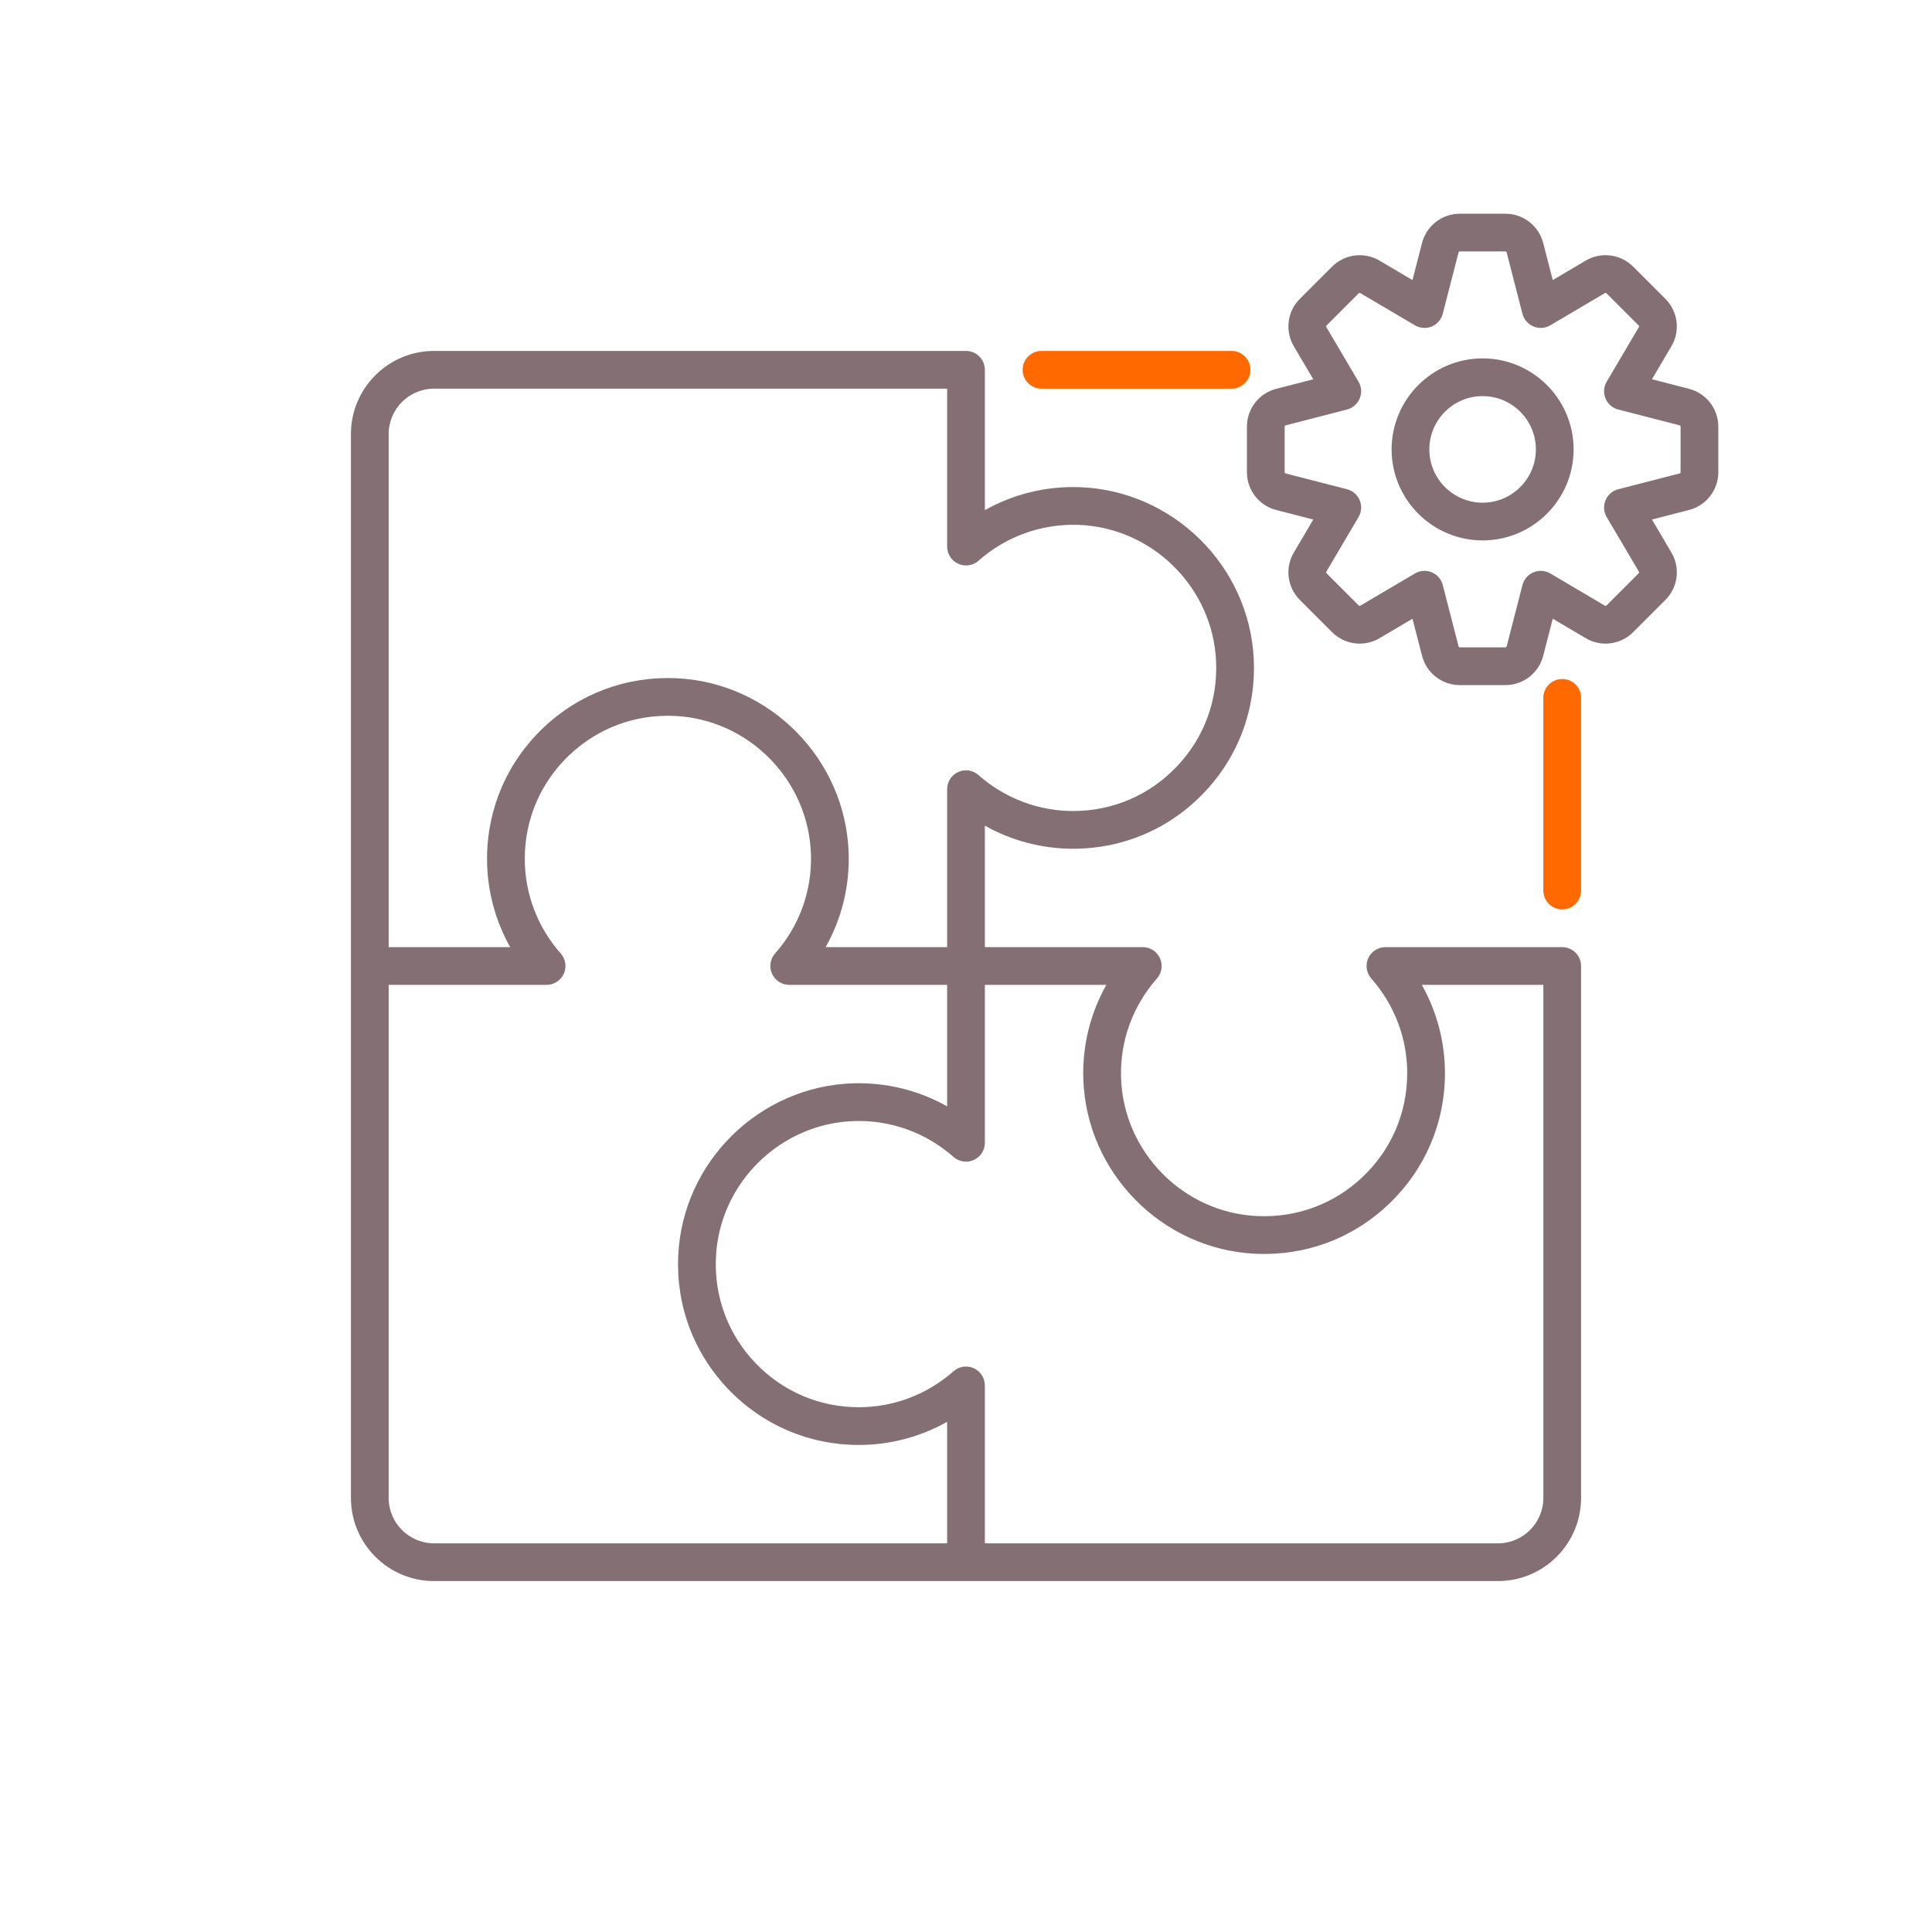 <svg width="64" height="64" viewBox="0 0 64 64" fill="none" xmlns="http://www.w3.org/2000/svg">
<path d="M51.75 30.126C51.405 30.126 51.125 29.846 51.125 29.501V23.118C51.125 22.772 51.405 22.493 51.75 22.493C52.095 22.493 52.375 22.772 52.375 23.118V29.501C52.375 29.846 52.095 30.126 51.75 30.126Z" fill="#FF6900"/>
<path d="M40.795 12.875H34.5C34.155 12.875 33.875 12.595 33.875 12.25C33.875 11.905 34.155 11.625 34.5 11.625H40.795C41.141 11.625 41.42 11.905 41.42 12.25C41.42 12.595 41.141 12.875 40.795 12.875Z" fill="#FF6900"/>
<path d="M51.75 31.375H45.894C45.648 31.375 45.425 31.519 45.324 31.743C45.223 31.967 45.263 32.23 45.425 32.414C46.193 33.283 46.616 34.396 46.616 35.548C46.616 36.856 46.096 38.074 45.15 38.977C44.205 39.88 42.962 40.343 41.652 40.284C39.194 40.172 37.211 38.157 37.136 35.696C37.099 34.489 37.522 33.324 38.325 32.414C38.487 32.23 38.527 31.968 38.426 31.744C38.325 31.52 38.102 31.375 37.856 31.375H32.625V27.351C33.513 27.85 34.518 28.116 35.548 28.116C37.2 28.116 38.739 27.459 39.88 26.264C41.022 25.069 41.608 23.5 41.533 21.846C41.391 18.739 38.844 16.232 35.733 16.137C34.635 16.104 33.566 16.37 32.625 16.899V12.25C32.625 11.905 32.345 11.625 32 11.625H14.379C12.86 11.625 11.625 12.86 11.625 14.379V49.621C11.625 51.14 12.86 52.375 14.379 52.375H49.621C51.14 52.375 52.375 51.14 52.375 49.621V32C52.375 31.655 52.095 31.375 51.75 31.375ZM14.379 12.875H31.375V18.106C31.375 18.352 31.519 18.575 31.743 18.676C31.967 18.777 32.23 18.737 32.414 18.575C33.323 17.771 34.491 17.352 35.695 17.386C38.156 17.461 40.172 19.445 40.284 21.902C40.344 23.212 39.88 24.454 38.977 25.399C38.073 26.345 36.856 26.866 35.548 26.866C34.397 26.866 33.283 26.443 32.414 25.675C32.23 25.512 31.967 25.472 31.743 25.573C31.519 25.674 31.375 25.897 31.375 26.143V31.375H27.351C27.881 30.433 28.147 29.364 28.113 28.267C28.019 25.157 25.512 22.609 22.405 22.467C20.748 22.394 19.181 22.979 17.987 24.119C16.792 25.261 16.134 26.8 16.134 28.452C16.134 29.482 16.401 30.487 16.9 31.375H12.875V14.379C12.875 13.55 13.55 12.875 14.379 12.875ZM12.875 49.621V32.625H18.107C18.352 32.625 18.575 32.481 18.676 32.257C18.777 32.033 18.738 31.77 18.575 31.586C17.807 30.717 17.384 29.604 17.384 28.452C17.384 27.144 17.904 25.927 18.85 25.023C19.796 24.12 21.038 23.656 22.348 23.716C24.805 23.828 26.789 25.843 26.864 28.305C26.901 29.511 26.479 30.677 25.675 31.586C25.512 31.77 25.473 32.032 25.574 32.257C25.675 32.48 25.898 32.625 26.143 32.625H31.375V36.649C30.433 36.119 29.363 35.854 28.267 35.886C25.157 35.981 22.609 38.488 22.467 41.594C22.392 43.249 22.978 44.818 24.119 46.013C25.261 47.208 26.8 47.866 28.452 47.866C29.482 47.866 30.486 47.599 31.375 47.1V51.125H14.379C13.55 51.125 12.875 50.45 12.875 49.621ZM51.125 49.621C51.125 50.45 50.45 51.125 49.621 51.125H32.625V45.894C32.625 45.648 32.481 45.425 32.257 45.324C32.033 45.222 31.77 45.263 31.586 45.425C30.717 46.193 29.604 46.616 28.452 46.616C27.145 46.616 25.927 46.096 25.023 45.15C24.12 44.204 23.656 42.962 23.716 41.651C23.828 39.194 25.844 37.211 28.305 37.136C29.509 37.1 30.677 37.522 31.586 38.325C31.77 38.487 32.032 38.528 32.257 38.426C32.48 38.325 32.625 38.102 32.625 37.856V32.625H36.649C36.119 33.566 35.853 34.636 35.886 35.733C35.981 38.843 38.489 41.391 41.595 41.533C43.252 41.608 44.819 41.022 46.013 39.88C47.208 38.739 47.866 37.2 47.866 35.548C47.866 34.518 47.599 33.513 47.1 32.625H51.125V49.621Z" fill="#846F75"/>
<path d="M55.953 12.881C55.953 12.881 55.953 12.881 55.952 12.88L54.723 12.563L55.368 11.469C55.667 10.962 55.585 10.317 55.169 9.901L54.1 8.832C53.683 8.416 53.038 8.333 52.53 8.632L51.437 9.278L51.12 8.048C50.972 7.478 50.458 7.08 49.869 7.08H48.358C47.769 7.08 47.255 7.478 47.107 8.048L46.79 9.278L45.696 8.632C45.189 8.333 44.544 8.416 44.127 8.832L43.058 9.901C42.642 10.317 42.56 10.962 42.859 11.47L43.504 12.564L42.274 12.881C41.704 13.028 41.306 13.542 41.306 14.131V15.643C41.306 16.232 41.704 16.746 42.275 16.894L43.504 17.211L42.859 18.305C42.56 18.812 42.642 19.457 43.059 19.873L44.128 20.942C44.544 21.359 45.189 21.441 45.697 21.142L46.79 20.496L47.108 21.727C47.255 22.296 47.769 22.695 48.358 22.695H49.87C50.458 22.695 50.973 22.297 51.12 21.726L51.437 20.496L52.531 21.142C53.039 21.441 53.684 21.358 54.1 20.942L55.169 19.873C55.586 19.457 55.668 18.812 55.368 18.304L54.723 17.21L55.953 16.893C56.523 16.746 56.921 16.231 56.921 15.643V14.131C56.921 13.542 56.523 13.028 55.953 12.881ZM55.671 15.643C55.671 15.662 55.658 15.678 55.64 15.683L53.606 16.207C53.416 16.256 53.26 16.392 53.185 16.573C53.109 16.755 53.124 16.961 53.224 17.13L54.291 18.938C54.301 18.955 54.298 18.976 54.285 18.989L53.216 20.058C53.203 20.072 53.182 20.074 53.166 20.065L51.357 18.997C51.188 18.897 50.981 18.883 50.8 18.958C50.619 19.033 50.483 19.189 50.434 19.379L49.91 21.413C49.905 21.431 49.889 21.444 49.87 21.444H48.358C48.339 21.444 48.322 21.431 48.318 21.413L47.793 19.379C47.744 19.189 47.609 19.033 47.427 18.958C47.351 18.926 47.269 18.91 47.188 18.91C47.078 18.91 46.968 18.939 46.87 18.997L45.062 20.064C45.045 20.074 45.025 20.071 45.011 20.058L43.942 18.989C43.929 18.976 43.926 18.955 43.935 18.939L45.003 17.13C45.103 16.961 45.118 16.755 45.042 16.573C44.967 16.392 44.811 16.256 44.621 16.207L42.587 15.683C42.569 15.678 42.556 15.662 42.556 15.643V14.131C42.556 14.112 42.569 14.095 42.587 14.091L44.621 13.566C44.811 13.517 44.967 13.382 45.042 13.2C45.118 13.019 45.103 12.813 45.003 12.643L43.936 10.835C43.926 10.819 43.929 10.798 43.942 10.784L45.011 9.715C45.024 9.702 45.045 9.699 45.061 9.709L46.87 10.776C47.039 10.876 47.245 10.891 47.427 10.816C47.608 10.741 47.744 10.584 47.793 10.394L48.317 8.36C48.322 8.342 48.338 8.329 48.357 8.329H49.869C49.888 8.329 49.905 8.342 49.909 8.36L50.433 10.394C50.482 10.584 50.618 10.74 50.799 10.815C50.981 10.891 51.187 10.876 51.356 10.776L53.165 9.709C53.181 9.699 53.202 9.702 53.216 9.715L54.285 10.784C54.298 10.797 54.301 10.818 54.291 10.834L53.224 12.643C53.124 12.812 53.109 13.018 53.184 13.2C53.259 13.381 53.416 13.517 53.606 13.566L55.64 14.09C55.658 14.095 55.671 14.112 55.671 14.13V15.643H55.671Z" fill="#846F75"/>
<path d="M49.113 11.872C47.451 11.872 46.099 13.225 46.099 14.887C46.099 16.549 47.451 17.902 49.113 17.902C50.776 17.902 52.128 16.549 52.128 14.887C52.128 13.225 50.776 11.872 49.113 11.872ZM49.113 16.652C48.14 16.652 47.349 15.86 47.349 14.887C47.349 13.914 48.14 13.122 49.113 13.122C50.086 13.122 50.878 13.914 50.878 14.887C50.878 15.86 50.087 16.652 49.113 16.652Z" fill="#846F75"/>
</svg>
